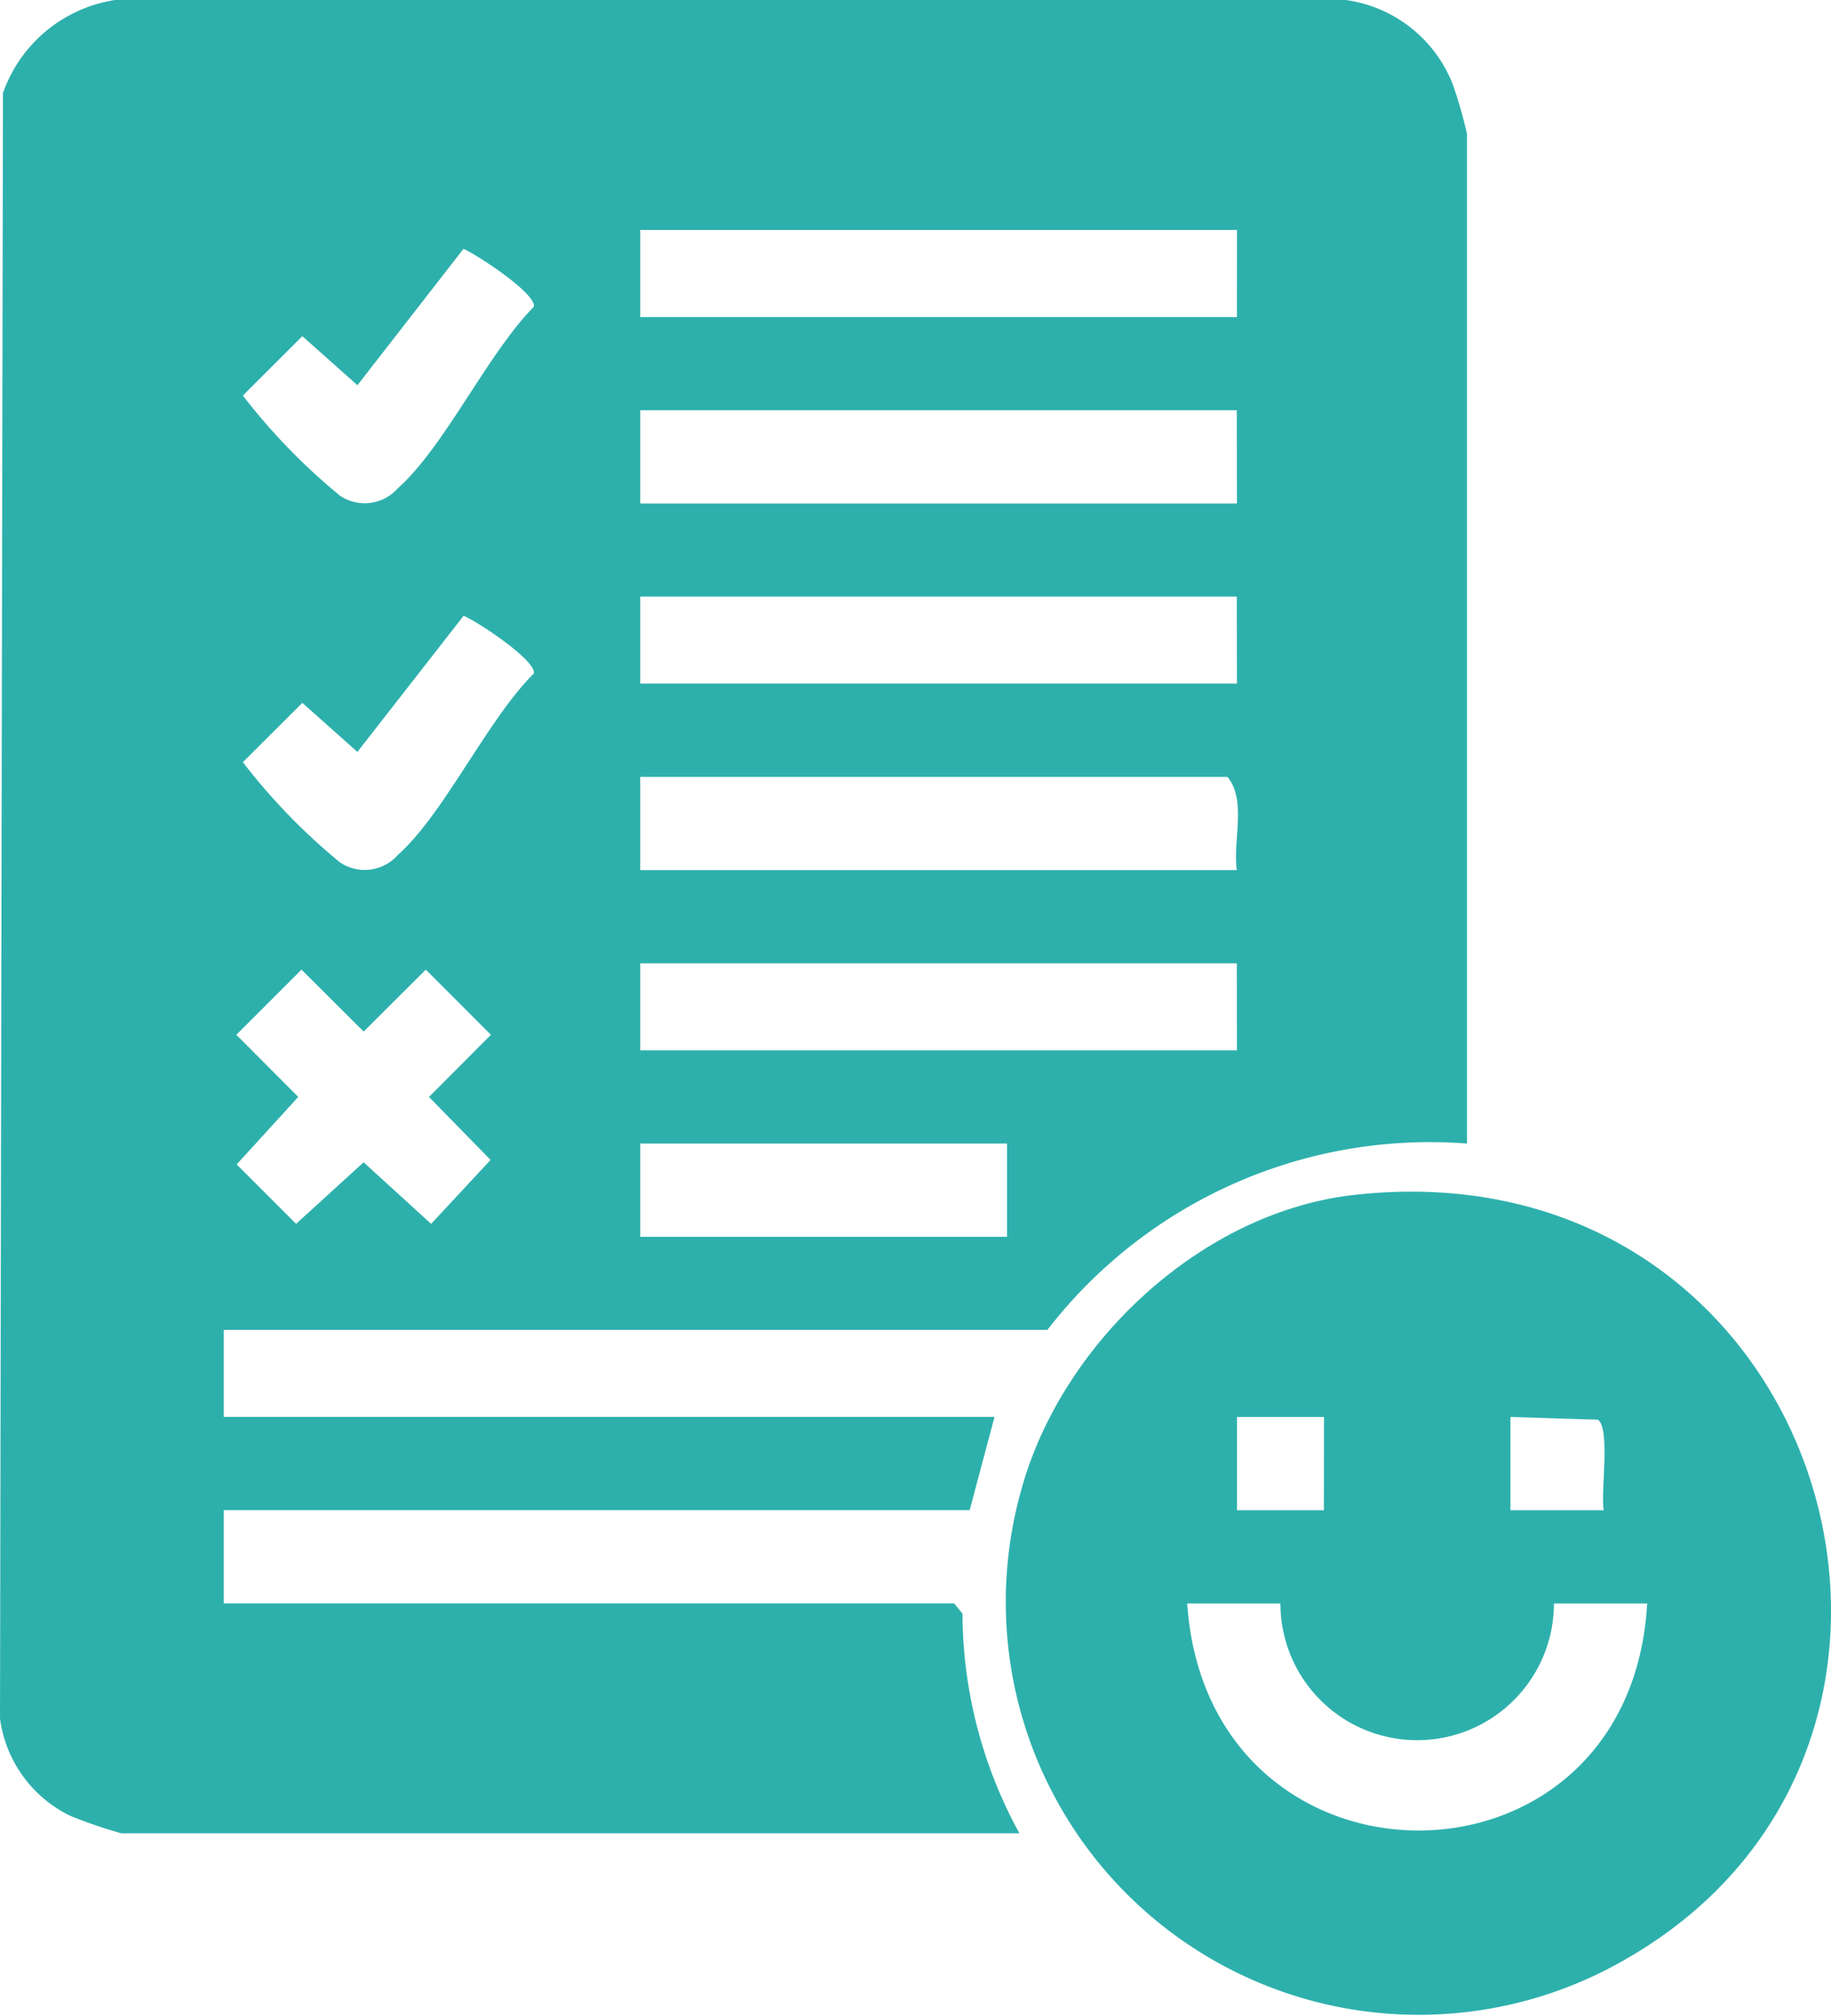 <svg id="Group_4741" data-name="Group 4741" xmlns="http://www.w3.org/2000/svg" xmlns:xlink="http://www.w3.org/1999/xlink" width="56" height="61.661" viewBox="0 0 56 61.661">
  <defs>
    <clipPath id="clip-path">
      <rect id="Rectangle_3355" data-name="Rectangle 3355" width="56" height="61.661" fill="#2db0ac"/>
    </clipPath>
  </defs>
  <g id="Group_4740" data-name="Group 4740" clip-path="url(#clip-path)">
    <path id="Path_14733" data-name="Path 14733" d="M44.866,34.98a14.785,14.785,0,0,0-12.832,5.7H6.844v2.661H30.417l-.76,2.852H6.844v2.852H29.182l.255.315a14.052,14.052,0,0,0,1.741,6.719H3.708a14.931,14.931,0,0,1-1.557-.534A3.874,3.874,0,0,1,0,52.565L.09,2.847A4.333,4.333,0,0,1,3.517,0H41.159a4.117,4.117,0,0,1,3.284,2.609,14.172,14.172,0,0,1,.422,1.479ZM37.832,7.034H19.581V9.7h18.25Zm-23.654.574-3.246,4.175-1.685-1.5L7.428,12.1A18.788,18.788,0,0,0,10.4,15.164a1.353,1.353,0,0,0,1.771-.232c1.431-1.273,2.738-4.111,4.157-5.549.073-.409-1.728-1.584-2.156-1.774m23.654,4.939H19.581V15.4h18.25Zm0,5.7H19.581v2.661h18.25Zm-23.645.586L10.931,23,9.247,21.5,7.428,23.315A18.788,18.788,0,0,0,10.4,26.381a1.353,1.353,0,0,0,1.771-.232c1.415-1.259,2.73-4.13,4.157-5.549.073-.4-1.709-1.578-2.146-1.763m23.645,7.779c-.126-.9.306-2.137-.285-2.852H19.581v2.852Zm0,2.852H19.581v2.661h18.25ZM9.221,29.66,7.228,31.653l1.894,1.9L7.238,35.619l1.818,1.818,2.065-1.884,2.065,1.884,1.818-1.956-1.884-1.927,1.894-1.9L13.023,29.66l-1.9,1.894ZM30.8,34.98H19.581v2.852H30.8Z" fill="#2db0ac"/>
    <path id="Path_14734" data-name="Path 14734" d="M172.411,191.85c14.386-1.619,19.952,16.687,8.345,23.363a12.63,12.63,0,0,1-18.514-14.331c1.222-4.475,5.488-8.5,10.169-9.032m-.908,6.791h-2.661v2.852H171.5Zm8.555,2.852c-.095-.562.209-2.5-.178-2.769l-2.674-.083v2.852Zm-9.885,2.852H167.32c.63,9.254,13.547,9.267,14.068,0h-2.852a4.182,4.182,0,0,1-8.365,0" transform="translate(-131.01 -155.297)" fill="#2db0ac"/>
  </g>
</svg>
